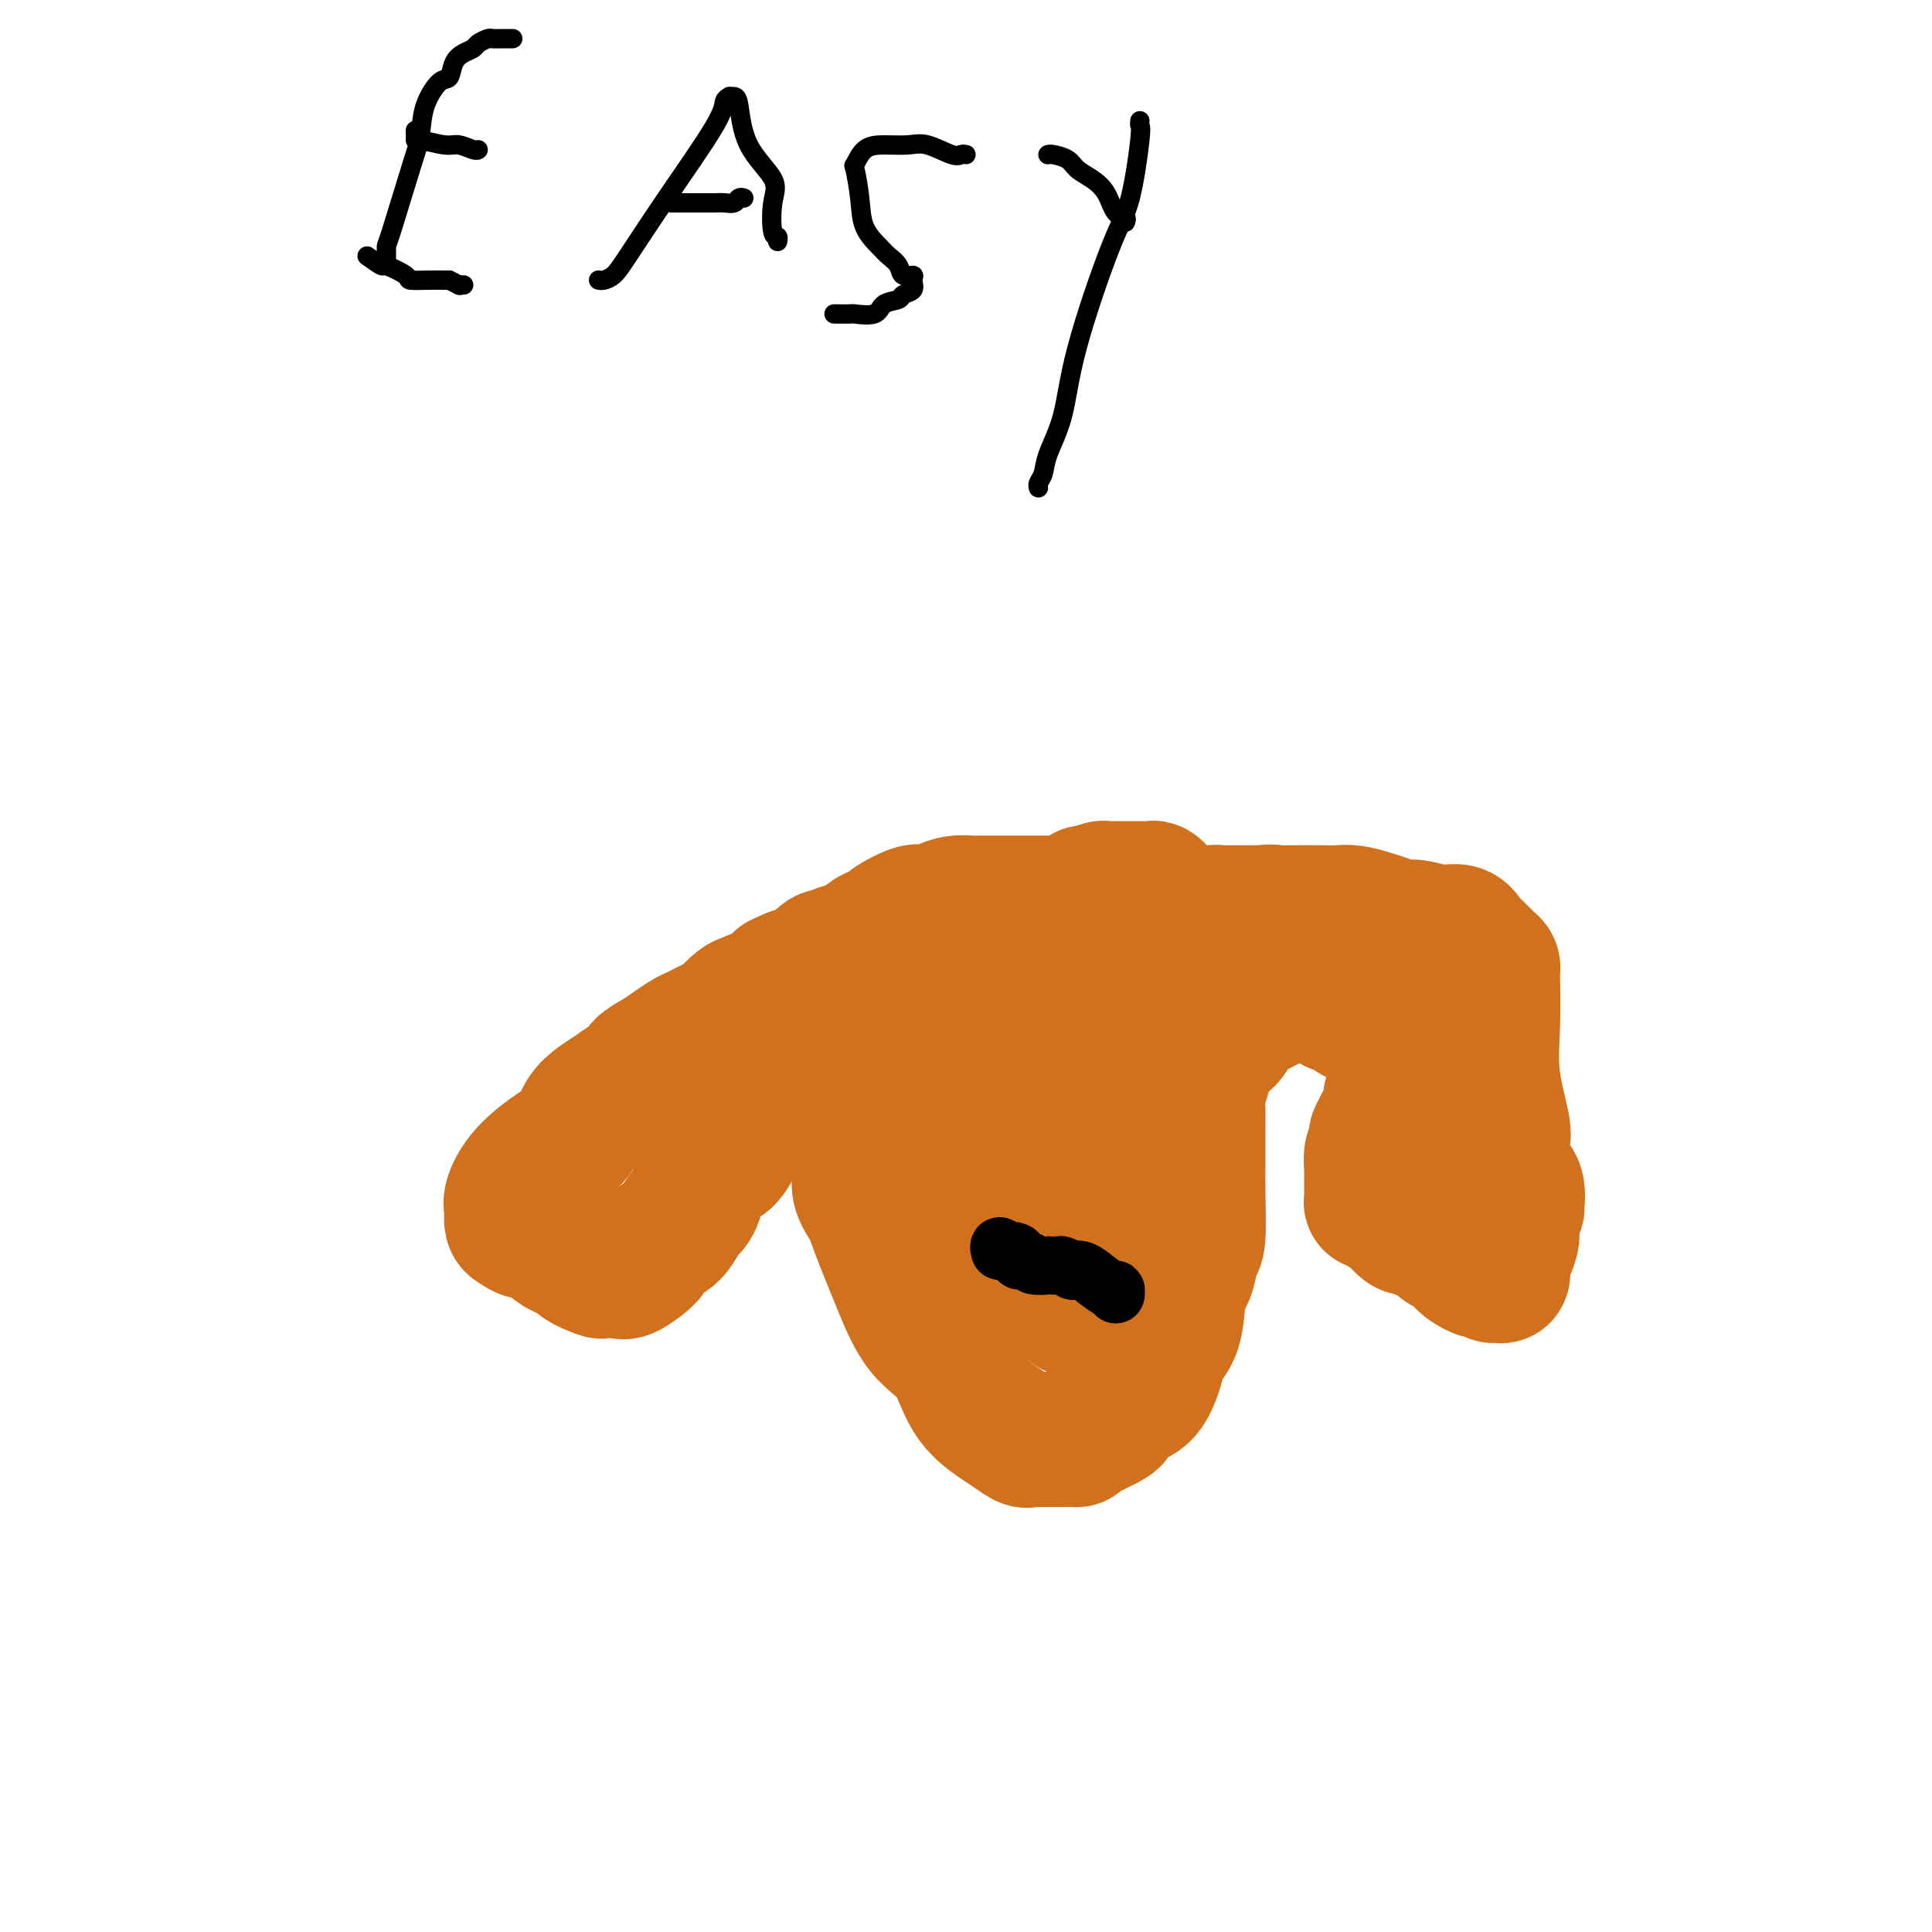 <svg viewBox='0 0 400 400' version='1.1' xmlns='http://www.w3.org/2000/svg' xmlns:xlink='http://www.w3.org/1999/xlink'><g fill='none' stroke='#000000' stroke-width='4' stroke-linecap='round' stroke-linejoin='round'><path d='M80,52c-0.001,0.897 -0.001,1.795 0,2c0.001,0.205 0.004,-0.281 0,-1c-0.004,-0.719 -0.014,-1.671 0,-2c0.014,-0.329 0.052,-0.036 1,-3c0.948,-2.964 2.807,-9.184 4,-13c1.193,-3.816 1.719,-5.228 2,-7c0.281,-1.772 0.316,-3.903 1,-6c0.684,-2.097 2.019,-4.158 3,-5c0.981,-0.842 1.610,-0.463 2,-1c0.390,-0.537 0.542,-1.990 1,-3c0.458,-1.010 1.221,-1.577 2,-2c0.779,-0.423 1.573,-0.702 2,-1c0.427,-0.298 0.486,-0.616 1,-1c0.514,-0.384 1.483,-0.835 2,-1c0.517,-0.165 0.582,-0.044 1,0c0.418,0.044 1.189,0.012 2,0c0.811,-0.012 1.660,-0.003 2,0c0.340,0.003 0.170,0.002 0,0'/><path d='M86,27c0.020,0.878 0.040,1.756 0,2c-0.040,0.244 -0.140,-0.145 1,0c1.140,0.145 3.521,0.823 5,1c1.479,0.177 2.056,-0.149 3,0c0.944,0.149 2.254,0.771 3,1c0.746,0.229 0.927,0.065 1,0c0.073,-0.065 0.036,-0.033 0,0'/><path d='M76,53c1.275,0.898 2.550,1.796 3,2c0.450,0.204 0.075,-0.285 1,0c0.925,0.285 3.152,1.344 4,2c0.848,0.656 0.318,0.908 1,1c0.682,0.092 2.574,0.025 4,0c1.426,-0.025 2.384,-0.007 3,0c0.616,0.007 0.890,0.002 1,0c0.110,-0.002 0.055,-0.001 0,0'/><path d='M93,58c0.833,0.417 1.667,0.833 2,1c0.333,0.167 0.167,0.083 0,0'/><path d='M95,59c0.417,0.000 0.833,0.000 1,0c0.167,0.000 0.083,0.000 0,0'/><path d='M124,58c-0.065,-0.016 -0.130,-0.032 0,0c0.130,0.032 0.456,0.112 1,0c0.544,-0.112 1.308,-0.415 2,-1c0.692,-0.585 1.314,-1.453 3,-4c1.686,-2.547 4.437,-6.773 8,-12c3.563,-5.227 7.938,-11.453 10,-15c2.062,-3.547 1.809,-4.413 2,-5c0.191,-0.587 0.824,-0.893 1,-1c0.176,-0.107 -0.106,-0.013 0,0c0.106,0.013 0.599,-0.054 1,0c0.401,0.054 0.709,0.229 1,2c0.291,1.771 0.565,5.139 2,8c1.435,2.861 4.031,5.215 5,7c0.969,1.785 0.312,3.000 0,5c-0.312,2.000 -0.280,4.783 0,6c0.280,1.217 0.806,0.866 1,1c0.194,0.134 0.055,0.753 0,1c-0.055,0.247 -0.028,0.124 0,0'/><path d='M139,42c0.079,0.001 0.157,0.001 1,0c0.843,-0.001 2.449,-0.004 4,0c1.551,0.004 3.046,0.015 4,0c0.954,-0.015 1.366,-0.057 2,0c0.634,0.057 1.490,0.211 2,0c0.510,-0.211 0.676,-0.788 1,-1c0.324,-0.212 0.807,-0.061 1,0c0.193,0.061 0.097,0.030 0,0'/><path d='M200,32c-0.324,-0.061 -0.648,-0.122 -1,0c-0.352,0.122 -0.731,0.426 -2,0c-1.269,-0.426 -3.430,-1.581 -5,-2c-1.570,-0.419 -2.551,-0.103 -4,0c-1.449,0.103 -3.365,-0.007 -5,0c-1.635,0.007 -2.987,0.133 -4,1c-1.013,0.867 -1.687,2.477 -2,3c-0.313,0.523 -0.264,-0.040 0,1c0.264,1.040 0.743,3.681 1,6c0.257,2.319 0.291,4.314 1,6c0.709,1.686 2.093,3.064 3,4c0.907,0.936 1.339,1.430 2,2c0.661,0.570 1.552,1.217 2,2c0.448,0.783 0.452,1.701 1,2c0.548,0.299 1.638,-0.022 2,0c0.362,0.022 -0.004,0.386 0,1c0.004,0.614 0.380,1.479 0,2c-0.380,0.521 -1.514,0.700 -2,1c-0.486,0.300 -0.323,0.721 -1,1c-0.677,0.279 -2.193,0.414 -3,1c-0.807,0.586 -0.906,1.621 -2,2c-1.094,0.379 -3.183,0.102 -4,0c-0.817,-0.102 -0.363,-0.027 -1,0c-0.637,0.027 -2.364,0.007 -3,0c-0.636,-0.007 -0.182,-0.002 0,0c0.182,0.002 0.091,0.001 0,0'/><path d='M217,32c-0.033,0.017 -0.067,0.035 0,0c0.067,-0.035 0.234,-0.121 1,0c0.766,0.121 2.130,0.449 3,1c0.870,0.551 1.246,1.323 2,2c0.754,0.677 1.887,1.257 3,2c1.113,0.743 2.207,1.649 3,3c0.793,1.351 1.285,3.146 2,4c0.715,0.854 1.654,0.769 2,1c0.346,0.231 0.099,0.780 0,1c-0.099,0.220 -0.049,0.110 0,0'/><path d='M236,25c-0.042,0.404 -0.084,0.809 0,1c0.084,0.191 0.295,0.169 0,3c-0.295,2.831 -1.095,8.515 -2,12c-0.905,3.485 -1.916,4.772 -4,10c-2.084,5.228 -5.242,14.399 -7,21c-1.758,6.601 -2.117,10.634 -3,14c-0.883,3.366 -2.289,6.065 -3,8c-0.711,1.935 -0.727,3.106 -1,4c-0.273,0.894 -0.804,1.510 -1,2c-0.196,0.490 -0.056,0.854 0,1c0.056,0.146 0.028,0.073 0,0'/></g>
<g fill='none' stroke='#D2711D' stroke-width='28' stroke-linecap='round' stroke-linejoin='round'><path d='M182,206c0.000,0.000 0.100,0.100 0.1,0.1'/><path d='M182.1,206.1c0.065,-0.197 0.178,-0.738 -0.1,0.9c-0.278,1.638 -0.946,5.455 -2,9c-1.054,3.545 -2.494,6.818 -3,10c-0.506,3.182 -0.077,6.272 0,8c0.077,1.728 -0.199,2.092 0,3c0.199,0.908 0.874,2.359 1,4c0.126,1.641 -0.296,3.471 0,5c0.296,1.529 1.311,2.758 2,4c0.689,1.242 1.053,2.498 2,5c0.947,2.502 2.477,6.249 4,10c1.523,3.751 3.040,7.504 5,10c1.960,2.496 4.364,3.734 6,6c1.636,2.266 2.504,5.560 4,8c1.496,2.440 3.620,4.027 5,5c1.380,0.973 2.018,1.333 3,2c0.982,0.667 2.310,1.643 3,2c0.690,0.357 0.744,0.096 1,0c0.256,-0.096 0.714,-0.026 1,0c0.286,0.026 0.398,0.007 1,0c0.602,-0.007 1.693,-0.002 2,0c0.307,0.002 -0.169,-0.001 0,0c0.169,0.001 0.982,0.005 2,0c1.018,-0.005 2.242,-0.017 3,0c0.758,0.017 1.049,0.065 1,0c-0.049,-0.065 -0.438,-0.242 1,-1c1.438,-0.758 4.704,-2.096 6,-3c1.296,-0.904 0.624,-1.375 1,-2c0.376,-0.625 1.802,-1.405 3,-2c1.198,-0.595 2.169,-1.006 3,-2c0.831,-0.994 1.523,-2.570 2,-4c0.477,-1.430 0.738,-2.715 1,-4'/><path d='M240,280c1.096,-1.990 2.335,-2.964 3,-5c0.665,-2.036 0.756,-5.134 1,-7c0.244,-1.866 0.640,-2.501 1,-3c0.360,-0.499 0.685,-0.864 1,-2c0.315,-1.136 0.620,-3.044 1,-4c0.380,-0.956 0.834,-0.959 1,-3c0.166,-2.041 0.045,-6.120 0,-9c-0.045,-2.880 -0.013,-4.561 0,-6c0.013,-1.439 0.006,-2.637 0,-4c-0.006,-1.363 -0.012,-2.892 0,-4c0.012,-1.108 0.042,-1.797 0,-3c-0.042,-1.203 -0.155,-2.921 0,-4c0.155,-1.079 0.577,-1.520 1,-3c0.423,-1.480 0.846,-4.000 1,-6c0.154,-2.000 0.039,-3.480 0,-5c-0.039,-1.520 -0.000,-3.079 0,-4c0.000,-0.921 -0.038,-1.204 0,-2c0.038,-0.796 0.152,-2.104 0,-3c-0.152,-0.896 -0.570,-1.379 -1,-2c-0.430,-0.621 -0.873,-1.380 -1,-2c-0.127,-0.620 0.060,-1.100 0,-2c-0.060,-0.900 -0.369,-2.221 -1,-3c-0.631,-0.779 -1.585,-1.017 -2,-1c-0.415,0.017 -0.290,0.288 -1,0c-0.710,-0.288 -2.255,-1.135 -3,-2c-0.745,-0.865 -0.691,-1.748 -1,-2c-0.309,-0.252 -0.981,0.129 -2,0c-1.019,-0.129 -2.387,-0.766 -3,-1c-0.613,-0.234 -0.473,-0.063 -1,0c-0.527,0.063 -1.722,0.018 -3,0c-1.278,-0.018 -2.639,-0.009 -4,0'/><path d='M227,188c-3.695,-0.809 -2.932,0.167 -3,1c-0.068,0.833 -0.965,1.522 -2,2c-1.035,0.478 -2.206,0.746 -3,1c-0.794,0.254 -1.210,0.493 -2,1c-0.790,0.507 -1.952,1.281 -3,2c-1.048,0.719 -1.980,1.382 -3,2c-1.020,0.618 -2.126,1.189 -3,2c-0.874,0.811 -1.516,1.861 -2,3c-0.484,1.139 -0.809,2.367 -1,3c-0.191,0.633 -0.246,0.671 -1,2c-0.754,1.329 -2.206,3.948 -3,6c-0.794,2.052 -0.931,3.538 -1,5c-0.069,1.462 -0.068,2.900 0,5c0.068,2.100 0.205,4.862 0,7c-0.205,2.138 -0.753,3.652 0,6c0.753,2.348 2.806,5.529 4,8c1.194,2.471 1.530,4.231 2,6c0.470,1.769 1.073,3.546 2,5c0.927,1.454 2.179,2.585 3,4c0.821,1.415 1.210,3.115 2,4c0.790,0.885 1.980,0.954 3,2c1.020,1.046 1.869,3.069 3,4c1.131,0.931 2.546,0.771 3,1c0.454,0.229 -0.051,0.846 0,1c0.051,0.154 0.658,-0.154 1,0c0.342,0.154 0.420,0.772 1,1c0.580,0.228 1.664,0.067 2,0c0.336,-0.067 -0.075,-0.038 0,0c0.075,0.038 0.636,0.087 1,0c0.364,-0.087 0.533,-0.311 1,-1c0.467,-0.689 1.234,-1.845 2,-3'/><path d='M230,268c1.430,-0.759 2.005,-0.656 2,-3c-0.005,-2.344 -0.590,-7.134 0,-10c0.590,-2.866 2.354,-3.808 3,-5c0.646,-1.192 0.174,-2.635 0,-4c-0.174,-1.365 -0.051,-2.654 0,-4c0.051,-1.346 0.030,-2.750 0,-4c-0.030,-1.250 -0.068,-2.345 0,-4c0.068,-1.655 0.244,-3.869 0,-5c-0.244,-1.131 -0.906,-1.178 -1,-2c-0.094,-0.822 0.382,-2.419 0,-3c-0.382,-0.581 -1.620,-0.144 -2,0c-0.380,0.144 0.098,-0.004 0,0c-0.098,0.004 -0.772,0.159 -1,0c-0.228,-0.159 -0.008,-0.632 0,-1c0.008,-0.368 -0.194,-0.632 -1,0c-0.806,0.632 -2.215,2.159 -3,4c-0.785,1.841 -0.946,3.995 -1,6c-0.054,2.005 -0.001,3.861 0,6c0.001,2.139 -0.049,4.559 0,6c0.049,1.441 0.199,1.902 0,3c-0.199,1.098 -0.746,2.834 -1,4c-0.254,1.166 -0.215,1.762 0,2c0.215,0.238 0.608,0.119 1,0'/><path d='M226,254c-0.152,4.022 -0.033,0.579 0,-1c0.033,-1.579 -0.020,-1.292 0,-2c0.020,-0.708 0.113,-2.410 0,-4c-0.113,-1.590 -0.434,-3.069 0,-5c0.434,-1.931 1.622,-4.316 2,-6c0.378,-1.684 -0.054,-2.668 0,-4c0.054,-1.332 0.593,-3.014 1,-4c0.407,-0.986 0.681,-1.278 1,-2c0.319,-0.722 0.682,-1.875 1,-3c0.318,-1.125 0.589,-2.223 1,-3c0.411,-0.777 0.961,-1.233 2,-2c1.039,-0.767 2.566,-1.844 3,-3c0.434,-1.156 -0.226,-2.390 0,-3c0.226,-0.610 1.337,-0.594 2,-1c0.663,-0.406 0.877,-1.233 1,-2c0.123,-0.767 0.155,-1.475 0,-2c-0.155,-0.525 -0.497,-0.866 -1,-1c-0.503,-0.134 -1.167,-0.060 -2,0c-0.833,0.060 -1.837,0.108 -2,0c-0.163,-0.108 0.514,-0.370 0,-1c-0.514,-0.630 -2.217,-1.627 -3,-2c-0.783,-0.373 -0.644,-0.122 -1,0c-0.356,0.122 -1.206,0.116 -2,0c-0.794,-0.116 -1.533,-0.343 -2,0c-0.467,0.343 -0.661,1.257 -1,2c-0.339,0.743 -0.822,1.315 -2,3c-1.178,1.685 -3.051,4.481 -4,6c-0.949,1.519 -0.975,1.759 -1,2'/><path d='M219,216c-1.717,2.270 -1.009,1.446 -1,1c0.009,-0.446 -0.679,-0.514 -1,0c-0.321,0.514 -0.273,1.609 0,2c0.273,0.391 0.772,0.078 1,0c0.228,-0.078 0.183,0.079 1,0c0.817,-0.079 2.494,-0.393 3,-1c0.506,-0.607 -0.158,-1.507 0,-2c0.158,-0.493 1.138,-0.578 2,-1c0.862,-0.422 1.607,-1.182 2,-2c0.393,-0.818 0.434,-1.694 1,-2c0.566,-0.306 1.657,-0.040 3,-1c1.343,-0.960 2.939,-3.144 4,-5c1.061,-1.856 1.587,-3.385 2,-4c0.413,-0.615 0.712,-0.317 1,-1c0.288,-0.683 0.565,-2.348 1,-3c0.435,-0.652 1.026,-0.293 2,-1c0.974,-0.707 2.330,-2.480 3,-3c0.670,-0.520 0.655,0.215 1,0c0.345,-0.215 1.050,-1.378 2,-2c0.950,-0.622 2.144,-0.703 3,-1c0.856,-0.297 1.373,-0.812 2,-1c0.627,-0.188 1.364,-0.050 2,0c0.636,0.050 1.171,0.014 2,0c0.829,-0.014 1.951,-0.004 3,0c1.049,0.004 2.024,0.002 3,0'/><path d='M261,189c2.921,-0.310 2.724,-0.084 3,0c0.276,0.084 1.025,0.026 3,0c1.975,-0.026 5.175,-0.018 7,0c1.825,0.018 2.274,0.047 3,0c0.726,-0.047 1.729,-0.172 3,0c1.271,0.172 2.811,0.639 4,1c1.189,0.361 2.027,0.617 3,1c0.973,0.383 2.081,0.893 3,1c0.919,0.107 1.650,-0.190 3,0c1.350,0.190 3.321,0.867 5,1c1.679,0.133 3.067,-0.277 4,0c0.933,0.277 1.413,1.241 2,2c0.587,0.759 1.281,1.315 2,2c0.719,0.685 1.461,1.501 2,2c0.539,0.499 0.874,0.680 1,1c0.126,0.320 0.041,0.778 0,1c-0.041,0.222 -0.039,0.206 0,2c0.039,1.794 0.116,5.398 0,9c-0.116,3.602 -0.424,7.204 0,11c0.424,3.796 1.579,7.787 2,10c0.421,2.213 0.106,2.649 0,3c-0.106,0.351 -0.004,0.618 0,1c0.004,0.382 -0.089,0.881 0,2c0.089,1.119 0.360,2.859 1,4c0.640,1.141 1.651,1.684 2,3c0.349,1.316 0.038,3.406 0,4c-0.038,0.594 0.197,-0.308 0,0c-0.197,0.308 -0.826,1.825 -1,3c-0.174,1.175 0.107,2.009 0,3c-0.107,0.991 -0.602,2.140 -1,3c-0.398,0.860 -0.699,1.430 -1,2'/><path d='M311,261c-0.477,2.712 -0.169,1.991 0,2c0.169,0.009 0.199,0.748 0,1c-0.199,0.252 -0.629,0.016 -1,0c-0.371,-0.016 -0.685,0.186 -1,0c-0.315,-0.186 -0.632,-0.761 -1,-1c-0.368,-0.239 -0.788,-0.143 -1,0c-0.212,0.143 -0.215,0.333 -1,0c-0.785,-0.333 -2.350,-1.188 -3,-2c-0.650,-0.812 -0.383,-1.580 -1,-2c-0.617,-0.420 -2.116,-0.491 -3,-1c-0.884,-0.509 -1.153,-1.455 -2,-2c-0.847,-0.545 -2.271,-0.687 -3,-1c-0.729,-0.313 -0.762,-0.796 -1,-1c-0.238,-0.204 -0.680,-0.131 -1,0c-0.320,0.131 -0.519,0.318 -1,0c-0.481,-0.318 -1.243,-1.143 -2,-2c-0.757,-0.857 -1.509,-1.748 -2,-2c-0.491,-0.252 -0.720,0.134 -1,0c-0.280,-0.134 -0.611,-0.787 -1,-1c-0.389,-0.213 -0.837,0.014 -1,0c-0.163,-0.014 -0.041,-0.269 0,-1c0.041,-0.731 0.001,-1.938 0,-3c-0.001,-1.062 0.038,-1.978 0,-3c-0.038,-1.022 -0.154,-2.149 0,-3c0.154,-0.851 0.577,-1.425 1,-2'/><path d='M285,237c0.106,-2.208 -0.130,-1.728 0,-2c0.130,-0.272 0.627,-1.295 1,-2c0.373,-0.705 0.621,-1.090 1,-2c0.379,-0.910 0.889,-2.343 1,-3c0.111,-0.657 -0.177,-0.537 0,-1c0.177,-0.463 0.817,-1.509 1,-2c0.183,-0.491 -0.093,-0.426 0,-1c0.093,-0.574 0.555,-1.786 1,-3c0.445,-1.214 0.873,-2.429 1,-3c0.127,-0.571 -0.048,-0.499 0,-1c0.048,-0.501 0.319,-1.577 0,-2c-0.319,-0.423 -1.227,-0.193 -2,0c-0.773,0.193 -1.409,0.350 -2,0c-0.591,-0.350 -1.135,-1.206 -2,-2c-0.865,-0.794 -2.052,-1.526 -3,-2c-0.948,-0.474 -1.659,-0.691 -2,-1c-0.341,-0.309 -0.313,-0.709 -1,-1c-0.687,-0.291 -2.088,-0.471 -3,-1c-0.912,-0.529 -1.335,-1.405 -2,-2c-0.665,-0.595 -1.572,-0.908 -2,-1c-0.428,-0.092 -0.378,0.038 -1,0c-0.622,-0.038 -1.916,-0.242 -3,0c-1.084,0.242 -1.957,0.931 -4,2c-2.043,1.069 -5.256,2.517 -7,4c-1.744,1.483 -2.018,3.001 -3,4c-0.982,0.999 -2.673,1.478 -4,2c-1.327,0.522 -2.289,1.087 -3,2c-0.711,0.913 -1.170,2.172 -2,3c-0.830,0.828 -2.031,1.223 -3,2c-0.969,0.777 -1.705,1.936 -2,2c-0.295,0.064 -0.147,-0.968 0,-2'/><path d='M240,224c-4.796,3.108 -1.285,1.378 0,0c1.285,-1.378 0.345,-2.403 0,-3c-0.345,-0.597 -0.095,-0.767 0,-2c0.095,-1.233 0.036,-3.528 0,-6c-0.036,-2.472 -0.049,-5.121 0,-7c0.049,-1.879 0.159,-2.990 0,-4c-0.159,-1.010 -0.586,-1.920 0,-3c0.586,-1.080 2.186,-2.329 3,-3c0.814,-0.671 0.842,-0.763 1,-1c0.158,-0.237 0.445,-0.620 0,-1c-0.445,-0.380 -1.621,-0.756 -2,-1c-0.379,-0.244 0.039,-0.356 0,-1c-0.039,-0.644 -0.534,-1.819 -1,-3c-0.466,-1.181 -0.903,-2.369 -1,-3c-0.097,-0.631 0.146,-0.705 0,-1c-0.146,-0.295 -0.680,-0.811 -1,-1c-0.320,-0.189 -0.425,-0.051 -1,0c-0.575,0.051 -1.621,0.014 -2,0c-0.379,-0.014 -0.090,-0.004 -1,0c-0.910,0.004 -3.020,0.004 -4,0c-0.980,-0.004 -0.830,-0.011 -1,0c-0.170,0.011 -0.661,0.042 -1,0c-0.339,-0.042 -0.525,-0.155 -1,0c-0.475,0.155 -1.237,0.577 -2,1'/><path d='M226,185c-2.288,-0.199 -1.007,-0.197 -1,0c0.007,0.197 -1.258,0.589 -2,1c-0.742,0.411 -0.960,0.842 -1,1c-0.040,0.158 0.100,0.042 0,0c-0.100,-0.042 -0.438,-0.011 -1,0c-0.562,0.011 -1.348,0.003 -2,0c-0.652,-0.003 -1.171,-0.001 -2,0c-0.829,0.001 -1.969,0.000 -3,0c-1.031,-0.000 -1.952,0.000 -3,0c-1.048,-0.000 -2.223,-0.001 -3,0c-0.777,0.001 -1.157,0.003 -2,0c-0.843,-0.003 -2.151,-0.011 -3,0c-0.849,0.011 -1.239,0.042 -2,0c-0.761,-0.042 -1.892,-0.157 -3,0c-1.108,0.157 -2.192,0.585 -3,1c-0.808,0.415 -1.339,0.818 -2,1c-0.661,0.182 -1.451,0.143 -2,0c-0.549,-0.143 -0.858,-0.389 -2,0c-1.142,0.389 -3.117,1.414 -4,2c-0.883,0.586 -0.674,0.734 -1,1c-0.326,0.266 -1.185,0.650 -2,1c-0.815,0.350 -1.584,0.667 -2,1c-0.416,0.333 -0.478,0.682 -1,1c-0.522,0.318 -1.504,0.605 -2,1c-0.496,0.395 -0.504,0.897 -1,1c-0.496,0.103 -1.479,-0.194 -2,0c-0.521,0.194 -0.582,0.878 -1,1c-0.418,0.122 -1.195,-0.318 -2,0c-0.805,0.318 -1.640,1.393 -2,2c-0.360,0.607 -0.246,0.745 -1,1c-0.754,0.255 -2.377,0.628 -4,1'/><path d='M164,202c-5.088,2.233 -0.809,0.314 0,0c0.809,-0.314 -1.852,0.975 -3,2c-1.148,1.025 -0.784,1.784 -1,2c-0.216,0.216 -1.011,-0.112 -2,0c-0.989,0.112 -2.173,0.664 -3,1c-0.827,0.336 -1.296,0.457 -2,1c-0.704,0.543 -1.644,1.507 -2,2c-0.356,0.493 -0.129,0.516 -1,1c-0.871,0.484 -2.841,1.428 -4,2c-1.159,0.572 -1.509,0.772 -2,1c-0.491,0.228 -1.125,0.485 -2,1c-0.875,0.515 -1.991,1.289 -3,2c-1.009,0.711 -1.911,1.359 -3,2c-1.089,0.641 -2.363,1.273 -3,2c-0.637,0.727 -0.636,1.547 -1,2c-0.364,0.453 -1.094,0.537 -2,1c-0.906,0.463 -1.990,1.305 -3,2c-1.010,0.695 -1.947,1.244 -3,2c-1.053,0.756 -2.223,1.718 -3,3c-0.777,1.282 -1.161,2.883 -2,4c-0.839,1.117 -2.134,1.751 -4,3c-1.866,1.249 -4.304,3.112 -6,5c-1.696,1.888 -2.648,3.801 -3,5c-0.352,1.199 -0.102,1.685 0,2c0.102,0.315 0.056,0.460 0,1c-0.056,0.540 -0.121,1.476 0,2c0.121,0.524 0.427,0.638 1,1c0.573,0.362 1.411,0.973 2,1c0.589,0.027 0.928,-0.531 2,0c1.072,0.531 2.878,2.152 4,3c1.122,0.848 1.561,0.924 2,1'/><path d='M117,259c2.003,0.684 2.011,-0.104 2,0c-0.011,0.104 -0.042,1.102 1,2c1.042,0.898 3.155,1.695 4,2c0.845,0.305 0.420,0.118 1,0c0.580,-0.118 2.165,-0.167 3,0c0.835,0.167 0.919,0.551 2,0c1.081,-0.551 3.157,-2.038 4,-3c0.843,-0.962 0.453,-1.398 1,-2c0.547,-0.602 2.032,-1.370 3,-2c0.968,-0.630 1.421,-1.121 2,-2c0.579,-0.879 1.284,-2.144 2,-3c0.716,-0.856 1.441,-1.301 2,-3c0.559,-1.699 0.951,-4.652 2,-6c1.049,-1.348 2.755,-1.090 4,-2c1.245,-0.910 2.029,-2.987 3,-5c0.971,-2.013 2.128,-3.963 3,-5c0.872,-1.037 1.459,-1.160 2,-2c0.541,-0.840 1.037,-2.396 2,-4c0.963,-1.604 2.394,-3.256 3,-4c0.606,-0.744 0.389,-0.580 1,-1c0.611,-0.420 2.051,-1.423 3,-2c0.949,-0.577 1.407,-0.729 2,-1c0.593,-0.271 1.323,-0.661 2,-1c0.677,-0.339 1.302,-0.626 2,-1c0.698,-0.374 1.468,-0.833 2,-1c0.532,-0.167 0.827,-0.042 1,0c0.173,0.042 0.223,0.000 1,0c0.777,-0.000 2.280,0.041 3,0c0.720,-0.041 0.655,-0.165 1,0c0.345,0.165 1.098,0.619 2,1c0.902,0.381 1.951,0.691 3,1'/><path d='M186,215c1.958,0.240 1.351,-0.160 1,0c-0.351,0.160 -0.448,0.880 0,1c0.448,0.120 1.440,-0.360 2,0c0.560,0.360 0.689,1.558 1,2c0.311,0.442 0.803,0.126 1,0c0.197,-0.126 0.098,-0.063 0,0'/><path d='M192,219c0.000,0.000 0.100,0.100 0.1,0.1'/></g>
<g fill='none' stroke='#000000' stroke-width='12' stroke-linecap='round' stroke-linejoin='round'><path d='M231,268c0.042,-0.467 0.084,-0.934 0,-1c-0.084,-0.066 -0.294,0.271 -1,0c-0.706,-0.271 -1.909,-1.148 -3,-2c-1.091,-0.852 -2.070,-1.678 -3,-2c-0.930,-0.322 -1.813,-0.139 -2,0c-0.187,0.139 0.321,0.233 0,0c-0.321,-0.233 -1.470,-0.793 -2,-1c-0.530,-0.207 -0.441,-0.059 -1,0c-0.559,0.059 -1.765,0.031 -2,0c-0.235,-0.031 0.502,-0.064 0,0c-0.502,0.064 -2.241,0.224 -3,0c-0.759,-0.224 -0.537,-0.831 -1,-1c-0.463,-0.169 -1.612,0.099 -2,0c-0.388,-0.099 -0.017,-0.567 0,-1c0.017,-0.433 -0.321,-0.831 -1,-1c-0.679,-0.169 -1.697,-0.107 -2,0c-0.303,0.107 0.111,0.260 0,0c-0.111,-0.260 -0.746,-0.931 -1,-1c-0.254,-0.069 -0.127,0.466 0,1'/></g>
</svg>